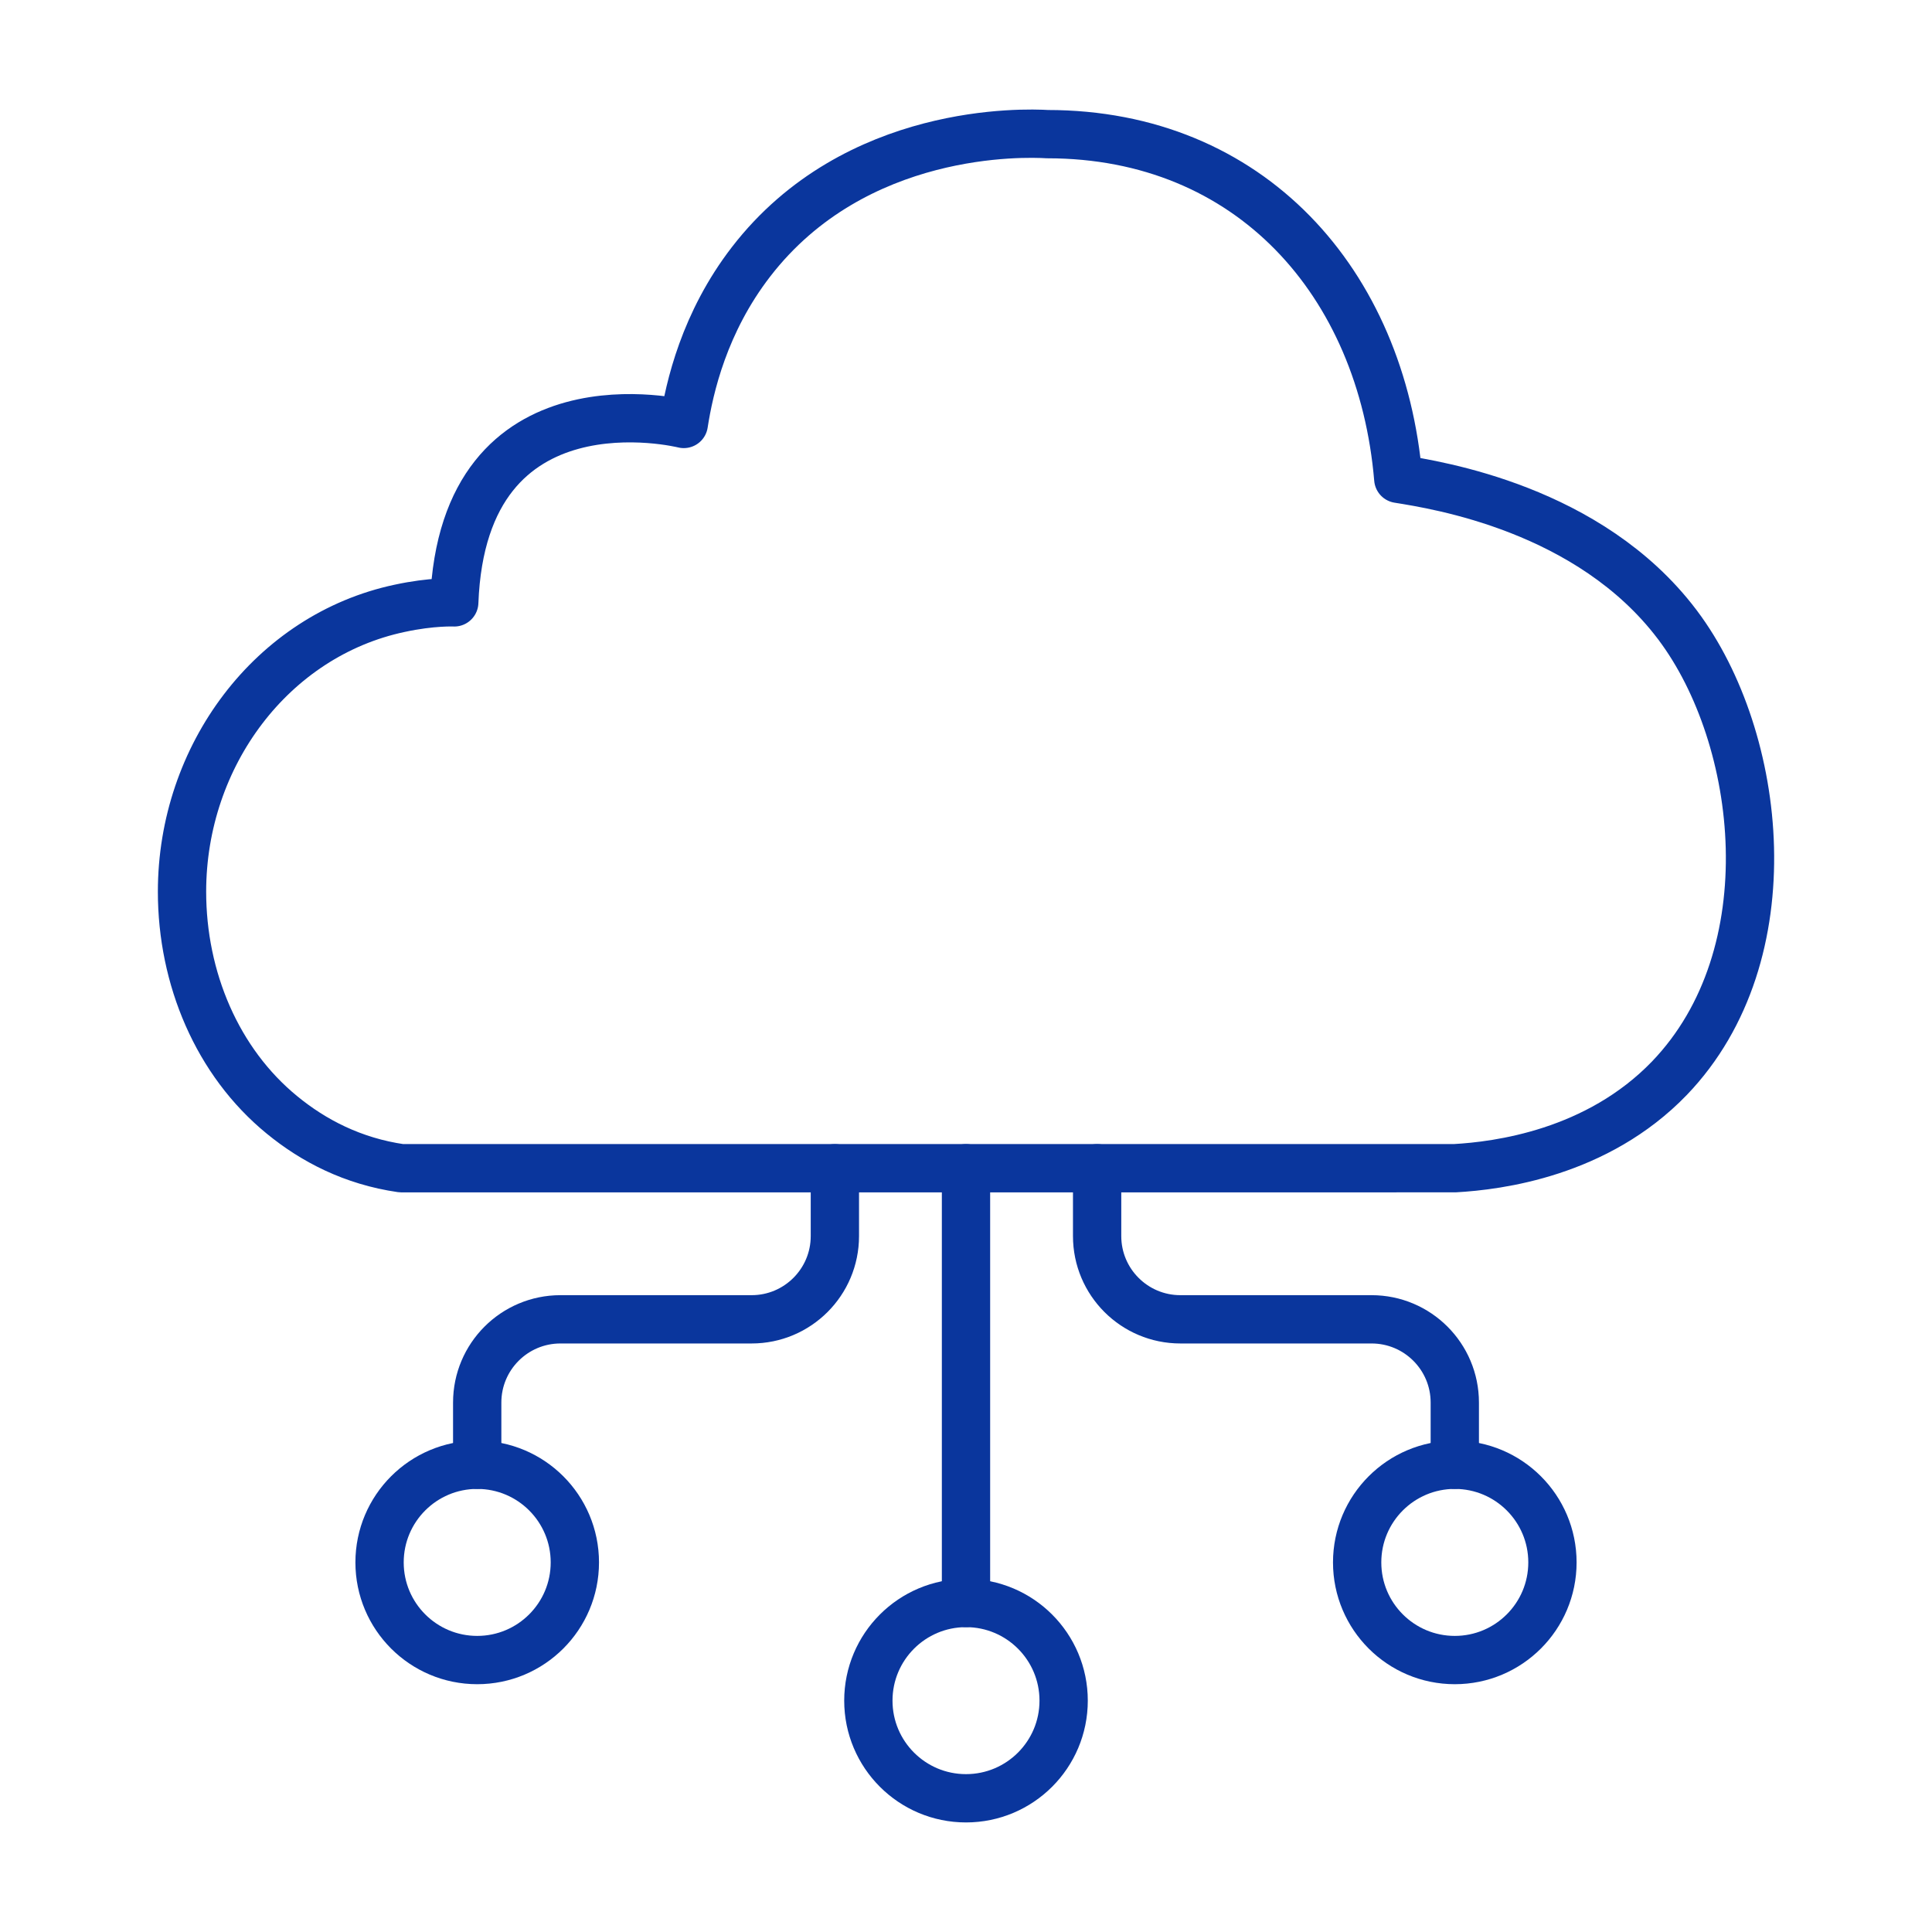 <?xml version="1.0" encoding="UTF-8"?>
<svg xmlns="http://www.w3.org/2000/svg" id="Layer_1" data-name="Layer 1" viewBox="0 0 100 100">
  <defs>
    <style>
      .cls-1 {
        fill: none;
        stroke: #0a369d;
        stroke-linecap: round;
        stroke-linejoin: round;
        stroke-width: 2.5px;
      }
    </style>
  </defs>
  <path class="cls-1" d="M72.256,60.467H20.769c-2.519-.364-4.548-1.427-6.171-2.757-3.358-2.743-5.177-7.08-5.177-11.558,0-7.038,4.66-13.265,11.264-14.665,1.679-.364,2.827-.308,2.827-.308.462-12.104,11.88-9.235,11.88-9.235.294-1.903,1.063-5.261,3.484-8.396,5.401-6.996,14.189-6.675,15.336-6.605,10.496,0,17.304,7.683,18.163,17.841,2.001.322,9.893,1.539,14.427,7.528,0,0,.028.028.042.056,4.38,5.835,5.709,17.043-.434,23.438-3.75,3.89-8.872,4.534-11.11,4.66h-3.75"></path>
  <circle class="cls-1" cx="50" cy="88.025" r="5.054"></circle>
  <circle class="cls-1" cx="75.3" cy="80.87" r="5.054"></circle>
  <line class="cls-1" x1="50" y1="82.971" x2="50" y2="60.467"></line>
  <path class="cls-1" d="M75.3,75.816v-3.219c0-2.38-1.929-4.309-4.309-4.309h-9.895c-2.38,0-4.309-1.929-4.309-4.309v-3.511"></path>
  <circle class="cls-1" cx="24.7" cy="80.87" r="5.054"></circle>
  <path class="cls-1" d="M24.7,75.816v-3.219c0-2.38,1.929-4.309,4.309-4.309h9.895c2.38,0,4.309-1.929,4.309-4.309v-3.511"></path>
</svg>
